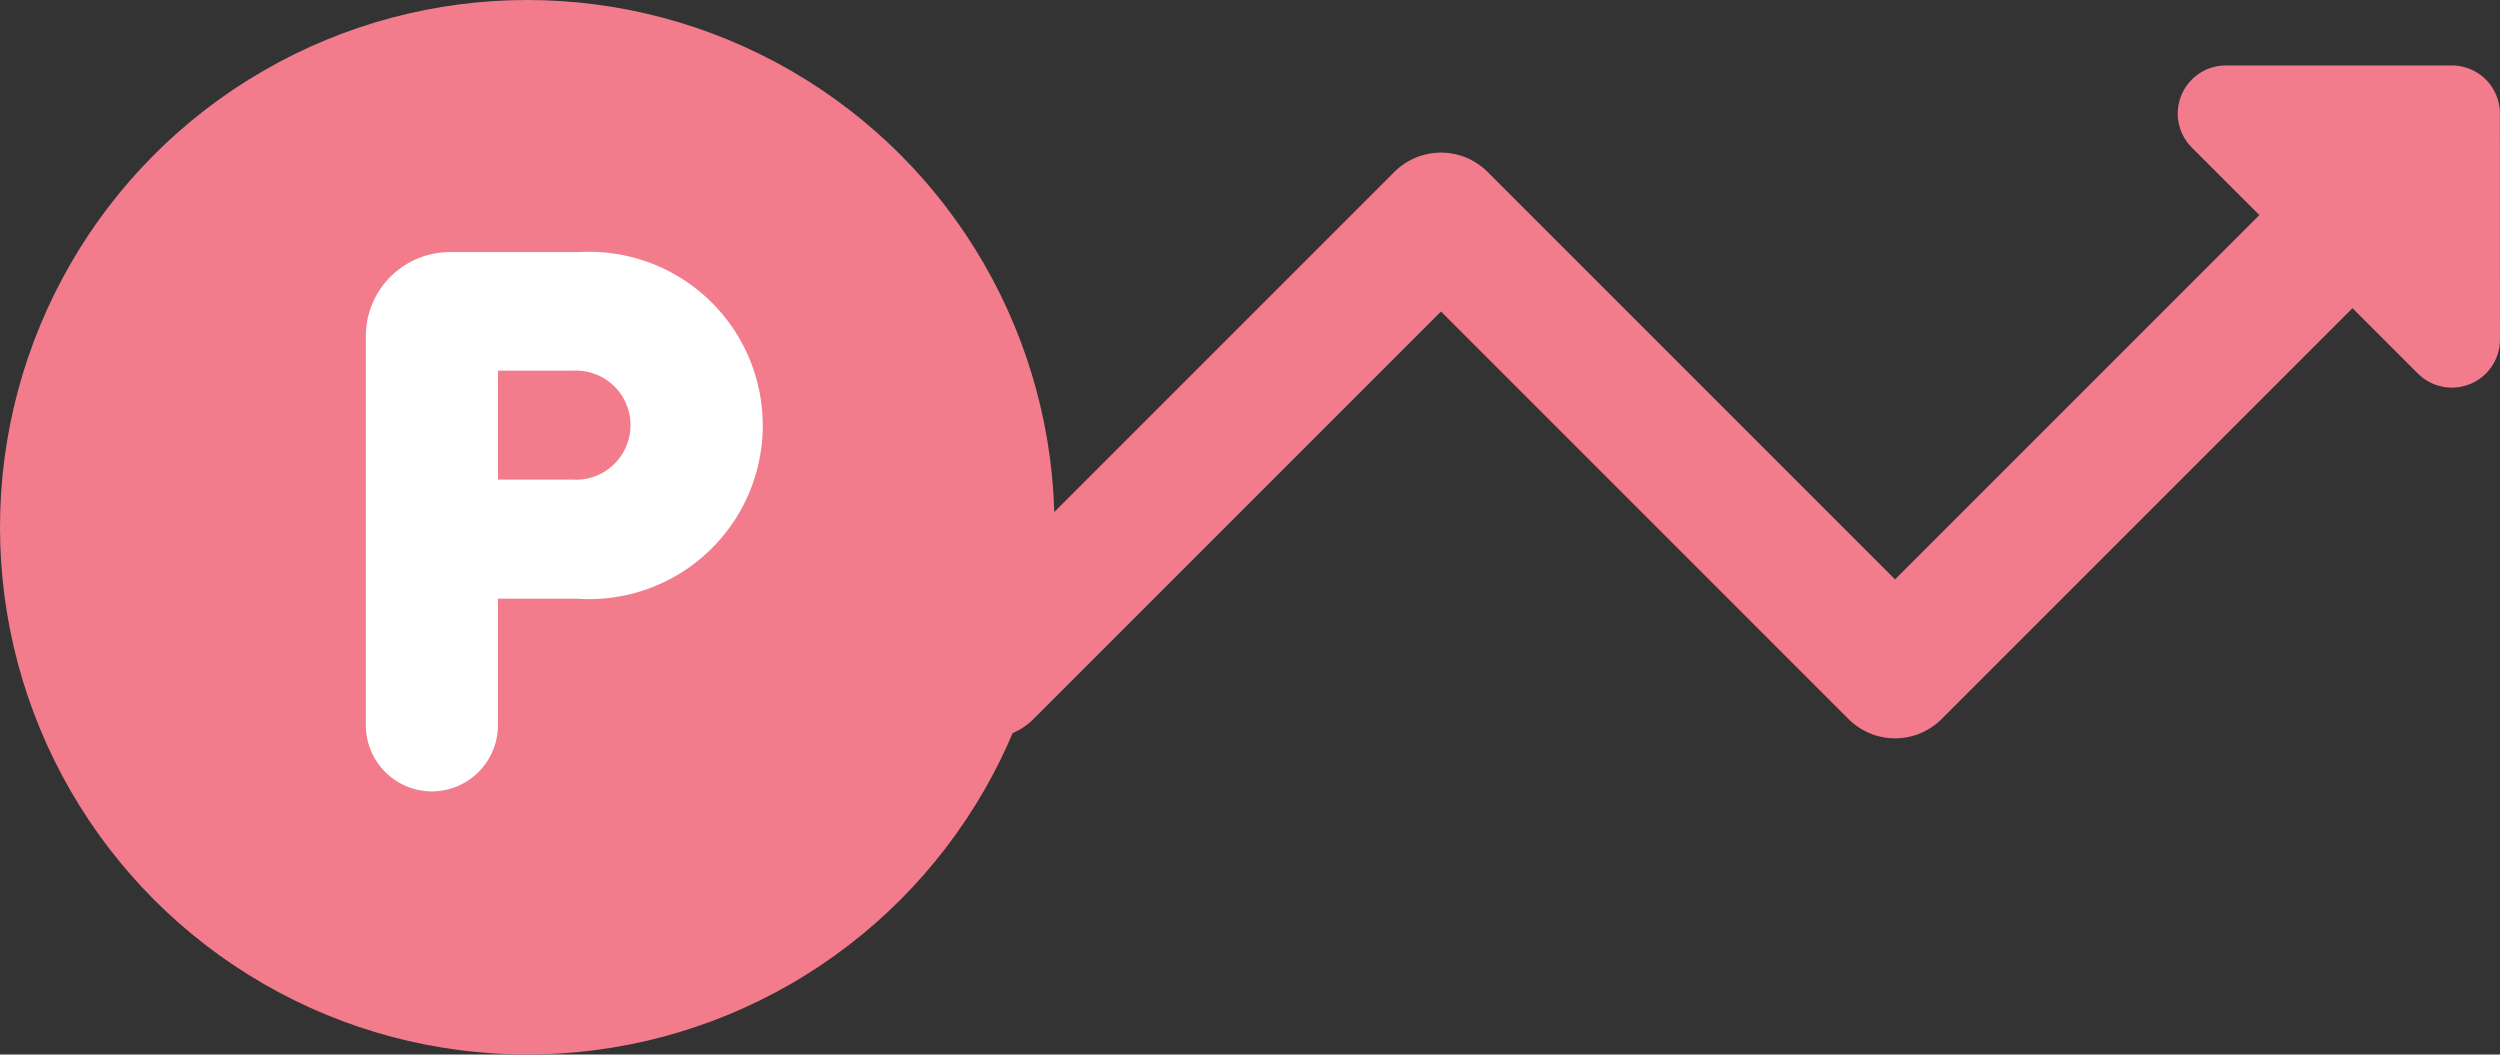 <svg id="グループ_5045" data-name="グループ 5045" xmlns="http://www.w3.org/2000/svg" width="74.328" height="31.352" viewBox="0 0 74.328 31.352">
  <rect x="0" y="0" width="74.328" height="31.352" fill="#333333" stroke="none"/>
  <path id="パス_3067" data-name="パス 3067" d="M466.219,1371.285l13.5-13.5,13.5,13.5,13.58-13.58" transform="translate(-436.877 -1351.291)" fill="none" stroke="#f27b8c" stroke-linecap="round" stroke-linejoin="round" stroke-width="3.915"/>
  <path id="パス_3068" data-name="パス 3068" d="M523.92,1360.218,517.2,1353.5h6.718Z" transform="translate(-451.023 -1350.124)" fill="#f27b8c" stroke="#f27b8c" stroke-linecap="round" stroke-linejoin="round" stroke-width="2.861"/>
  <circle id="楕円形_154" data-name="楕円形 154" cx="15.676" cy="15.676" r="15.676" fill="#f27b8c"/>
  <g id="グループ_1575" data-name="グループ 1575" transform="translate(10.872 7.492)">
    <path id="パス_1928" data-name="パス 1928" d="M446.988,1369.505h-2.4v3.754a1.97,1.97,0,0,1-1.963,1.976h0a1.97,1.97,0,0,1-1.964-1.976h0V1361.7a2.5,2.5,0,0,1,2.5-2.5H447a5.163,5.163,0,1,1-.012,10.308Zm-.172-6.78h-2.227v3.24h2.227a1.622,1.622,0,1,0,.183-3.24A1.521,1.521,0,0,0,446.816,1362.725Z" transform="translate(-440.656 -1359.197)" fill="#fff"/>
  </g>
</svg>
